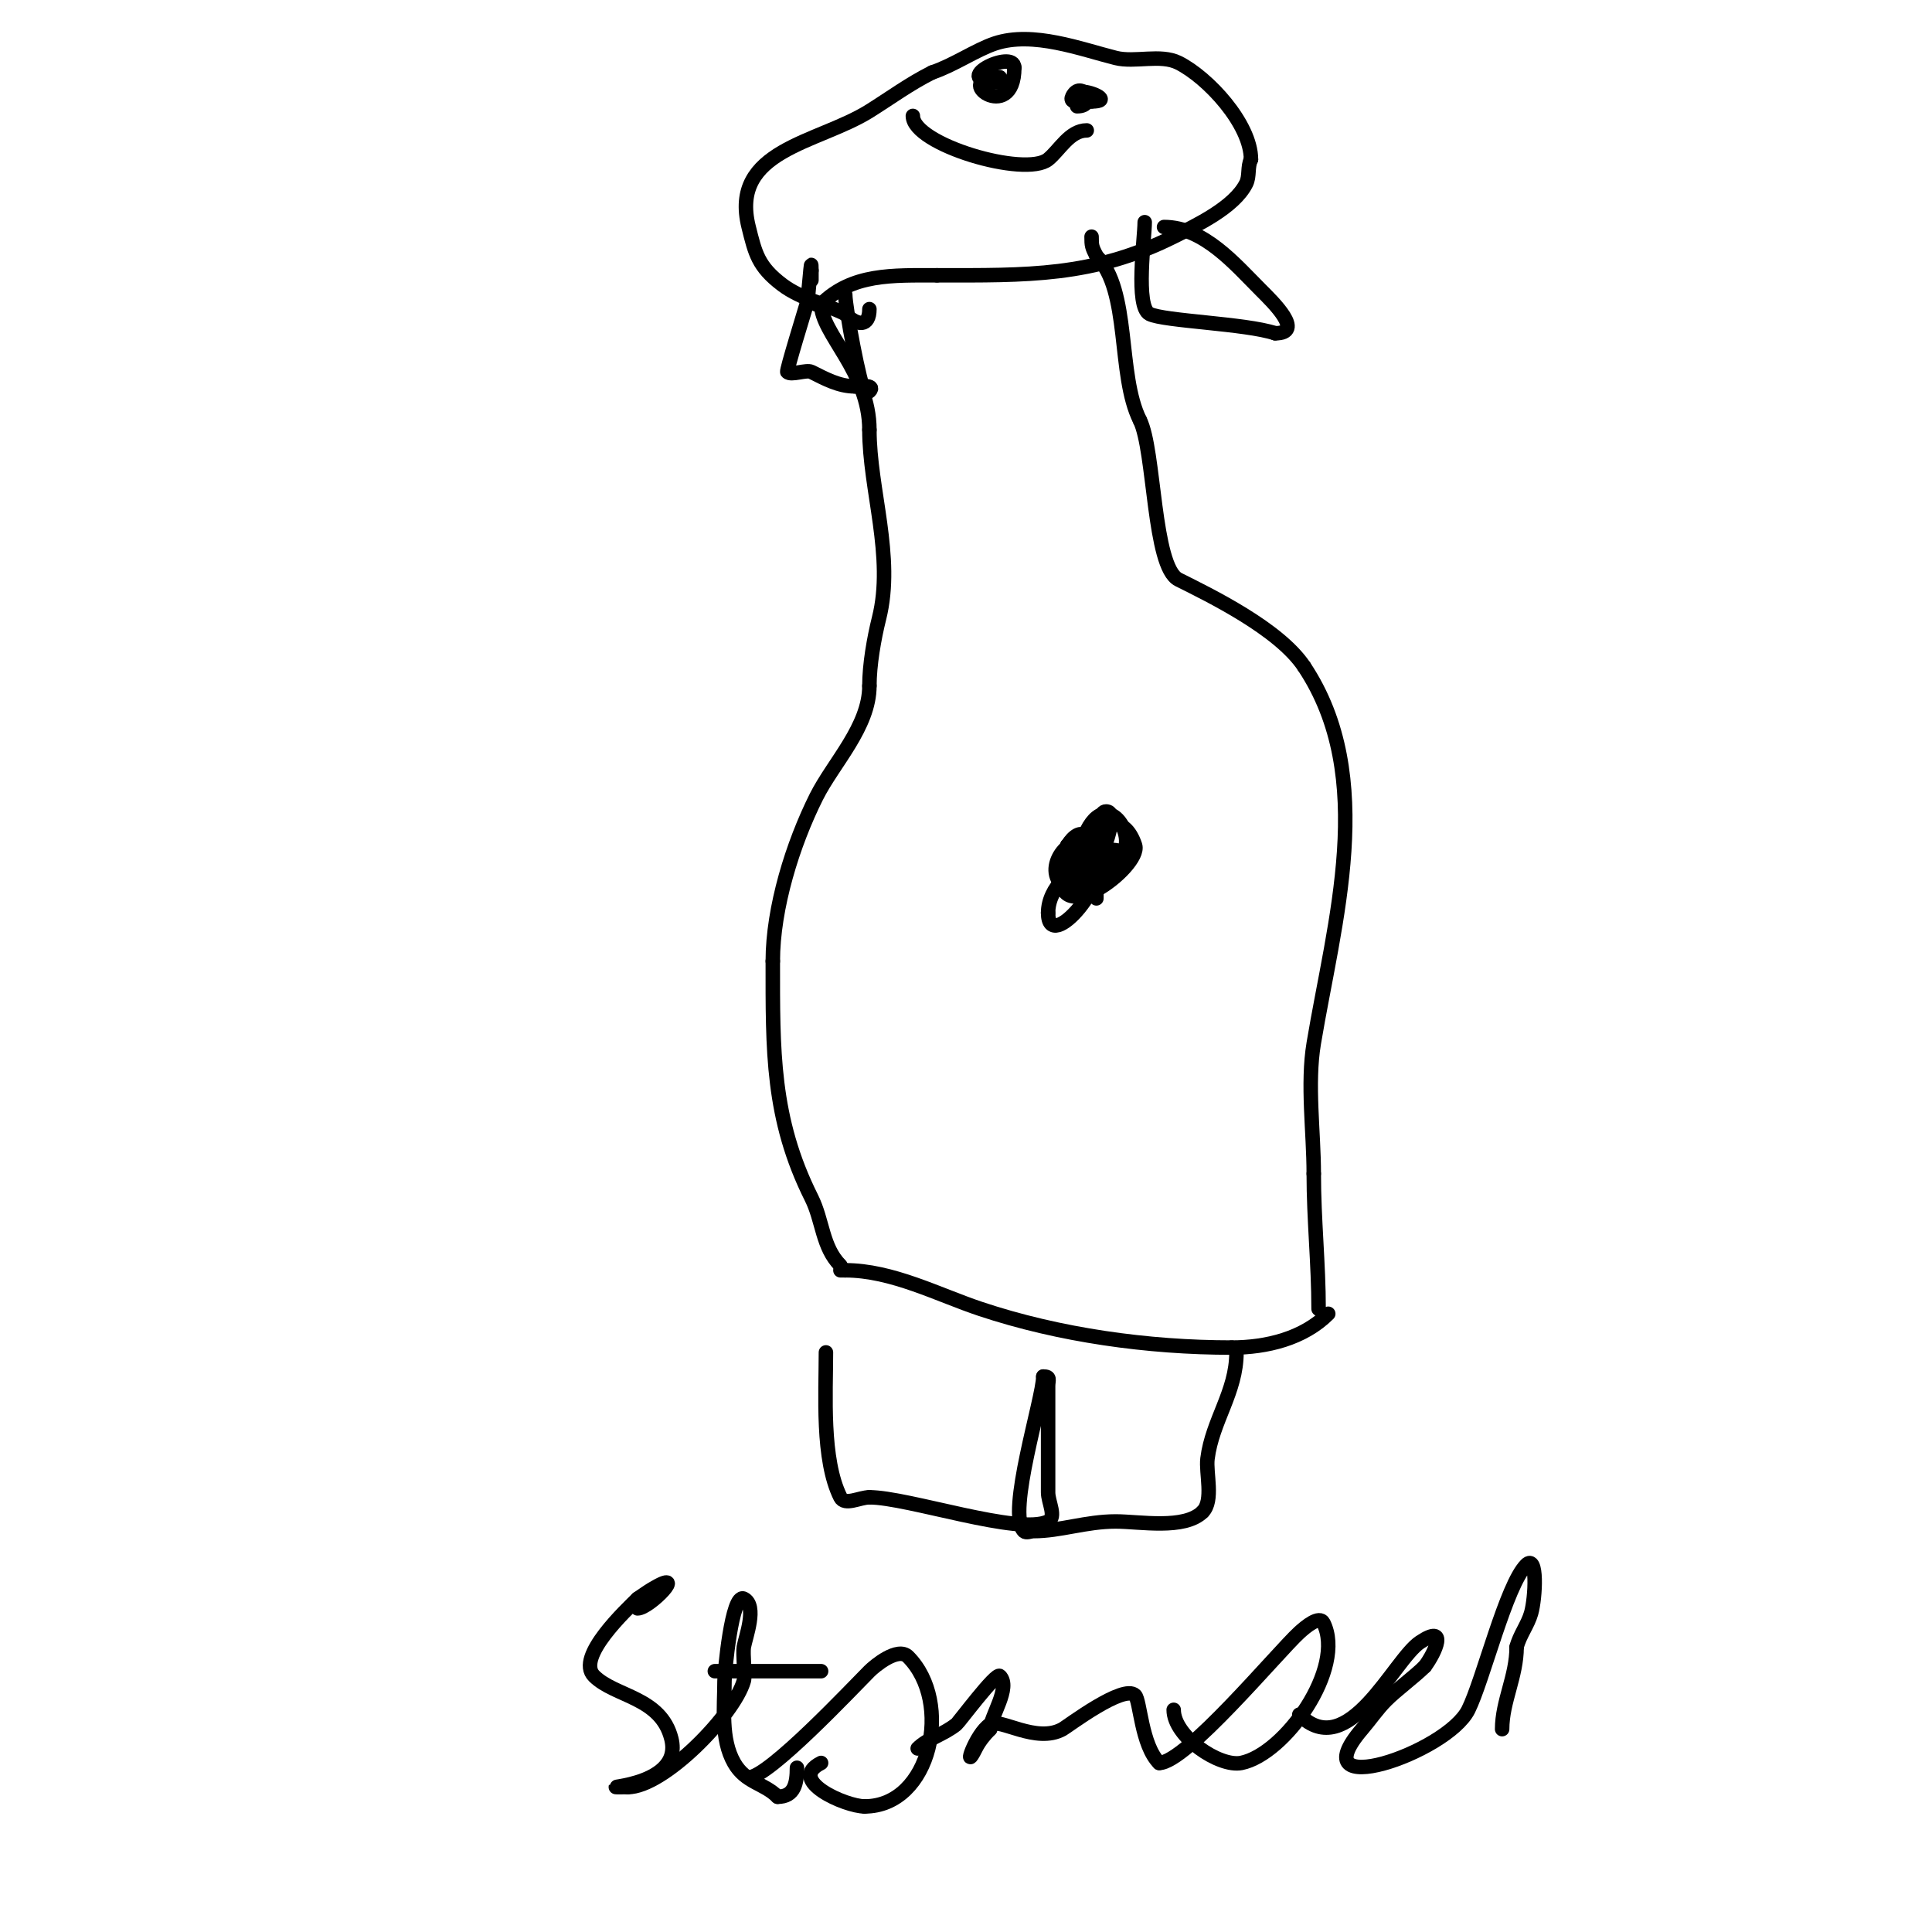 <svg viewBox='0 0 400 400' version='1.1' xmlns='http://www.w3.org/2000/svg' xmlns:xlink='http://www.w3.org/1999/xlink'><g fill='none' stroke='#000000' stroke-width='3' stroke-linecap='round' stroke-linejoin='round'><path d='M169,63l1,0'/><path d='M170,63c0,6.116 10,13.882 10,26'/><path d='M180,89c0,12.348 5.189,26.244 2,39c-1.041,4.164 -2,9.649 -2,14'/><path d='M180,142c0,8.486 -7.497,15.994 -11,23c-4.857,9.715 -9,22.905 -9,34'/><path d='M160,199c0,18.45 -0.248,32.505 8,49c2.371,4.743 2.215,10.215 6,14'/><path d='M226,49c0,1.873 0.049,2.099 1,4'/><path d='M227,53c7.131,7.131 4.264,24.528 9,34'/><path d='M236,87c3.107,6.214 2.719,30.359 8,33c6.488,3.244 20.788,10.182 26,18'/><path d='M270,138c15.294,22.942 6.167,53.001 2,78c-1.415,8.488 0,18.336 0,27'/><path d='M272,243c0,9.476 1,18.678 1,28'/><path d='M220,180c0,6.379 15.43,2.287 6,-4c-1.899,-1.266 -2.851,-1 -5,-1'/><path d='M221,175c-0.615,1.229 -0.73,2.652 -1,4c-2.989,14.946 16.497,0.491 15,-4c-4.302,-12.907 -19.272,6 -9,6'/><path d='M226,181c0.672,0 2.41,0.295 3,0c10.518,-5.259 -3,-7.13 -3,-2'/><path d='M227,184c0,0.667 0,1.333 0,2'/><path d='M227,179c-4.985,0 -10,4.856 -10,10'/><path d='M217,189c0,8.887 13.827,-7.259 10,-13c-3.408,-5.112 -10.236,1.527 -8,6c1.748,3.497 6,-0.363 6,-3'/><path d='M225,179c0,-1.333 0,-2.667 0,-4c0,-5.972 -6.724,1.276 -4,4c5.391,5.391 9,-6.246 9,-9c0,-0.598 0.236,-2 -1,-2c-2.462,0 -0.446,9.108 0,10'/><path d='M229,178c9.072,0 1.268,-16.537 -4,-6'/><path d='M169,63l1,0'/><path d='M170,63c6.4,-6.4 14.728,-6 24,-6'/><path d='M194,57c18.516,0 32.295,0.353 49,-8c4.717,-2.358 12.523,-6.046 15,-11c0.76,-1.52 0.24,-3.48 1,-5'/><path d='M259,33c0,-7.339 -8.921,-16.96 -15,-20c-3.723,-1.862 -9.022,-0.006 -13,-1c-7.166,-1.792 -17.133,-5.622 -25,-3c-3.93,1.31 -8.565,4.522 -13,6'/><path d='M193,15c-4.688,2.344 -8.733,5.333 -13,8c-10.719,6.7 -29.007,7.973 -25,24c1.343,5.373 1.916,8.187 7,12c3.817,2.863 8.922,3.961 13,6'/><path d='M175,65c2.565,2.565 5,2.658 5,-1'/><path d='M207,16c-10.659,0 3,10.059 3,-2'/><path d='M210,14c0,-4.063 -14.321,3 -3,3'/><path d='M223,22c4.409,0 0.84,-5.68 -1,-2c-0.866,1.732 3.123,1 4,1'/><path d='M226,21c4.285,0 0.194,-2 -2,-2'/><path d='M189,24c0,5.946 23.282,12.774 28,9c2.342,-1.873 4.453,-6 8,-6'/><path d='M237,46c0,3.206 -1.991,17.504 1,19c2.986,1.493 19.914,1.971 26,4'/><path d='M264,69c6.221,0 -0.479,-6.479 -3,-9c-5.214,-5.214 -11.756,-13 -20,-13'/><path d='M175,61c0,2.674 3.064,19.064 4,20c0.236,0.236 0.764,0.236 1,0c1.469,-1.469 -2.415,-1 -3,-1'/><path d='M177,80c-3.322,0 -6.215,-1.607 -9,-3c-1.049,-0.525 -4.202,0.798 -5,0c-0.23,-0.23 3.653,-12.785 4,-14c0.493,-1.726 1,-11.436 1,-7'/><path d='M168,56l0,2'/><path d='M174,263l1,0'/><path d='M175,263c9.712,0 19.328,5.109 28,8c16.302,5.434 34.66,8 52,8'/><path d='M255,279c7.241,0 14.873,-1.873 20,-7'/><path d='M171,280c0,8.602 -0.906,22.187 3,30c0.894,1.789 4,0 6,0'/><path d='M180,310c8.015,0 31.078,7.961 37,5c1.789,-0.894 0,-4 0,-6c0,-7.333 0,-14.667 0,-22c0,-1.333 0.567,-2 -1,-2'/><path d='M216,285c0,4.473 -7.656,28.344 -4,32c0.471,0.471 1.333,0 2,0c5.49,0 10.841,-2 17,-2c4.927,0 14.239,1.761 18,-2'/><path d='M249,313c2.317,-2.317 0.629,-8.031 1,-11c0.987,-7.897 6,-13.783 6,-22'/><path d='M132,333c2.542,0 10.737,-8.642 3,-4c-1.031,0.618 -2,1.333 -3,2'/><path d='M132,331c-2.158,2.158 -12.898,12.102 -9,16c4.331,4.331 13.832,4.326 16,13c2.672,10.686 -18.568,10 -9,10'/><path d='M130,370c7.401,0 21.979,-14.927 24,-22c0.311,-1.089 -0.233,-5.6 0,-7c0.33,-1.982 2.869,-8.566 0,-10c-2.502,-1.251 -4,15.371 -4,17c0,5.452 -0.844,12.023 2,17c2.357,4.125 6.135,4.135 9,7'/><path d='M161,372c3.533,0 4,-2.886 4,-6'/><path d='M148,346c7.333,0 14.667,0 22,0'/><path d='M155,368c4.138,0 21.617,-18.617 25,-22c1.077,-1.077 5.889,-5.111 8,-3c9.381,9.381 4.786,31 -9,31'/><path d='M179,374c-3.902,0 -16.222,-5.389 -9,-9'/><path d='M190,362c2.095,-2.095 5.299,-2.839 8,-5c0.523,-0.418 8.214,-10.786 9,-10c2.367,2.367 -2,8.426 -2,11'/><path d='M205,358c-1.179,1.179 -2.255,2.509 -3,4c-2.68,5.36 -0.186,-2.876 3,-5c2.021,-1.347 9.542,4.032 15,1c1.042,-0.579 12.626,-9.374 15,-7c1.078,1.078 1.288,10.288 5,14'/><path d='M240,365c5.494,0 24.536,-22.908 29,-27c1.323,-1.213 4.197,-3.606 5,-2c4.675,9.349 -8.002,27.2 -17,29c-4.573,0.915 -14,-5.487 -14,-11'/><path d='M269,355c10.124,10.124 19.517,-11.345 25,-15c5.865,-3.91 3.171,2.105 1,5'/><path d='M295,345c-2.09,2.09 -5.91,4.91 -8,7c-1.841,1.841 -3.306,4.023 -5,6c-13.151,15.343 17.513,4.974 22,-4c3.037,-6.074 7.832,-25.832 12,-30c2.369,-2.369 1.92,6.779 1,10c-0.697,2.441 -2.384,4.537 -3,7'/><path d='M314,341c0,6.063 -3,11.263 -3,17'/></g>
</svg>
